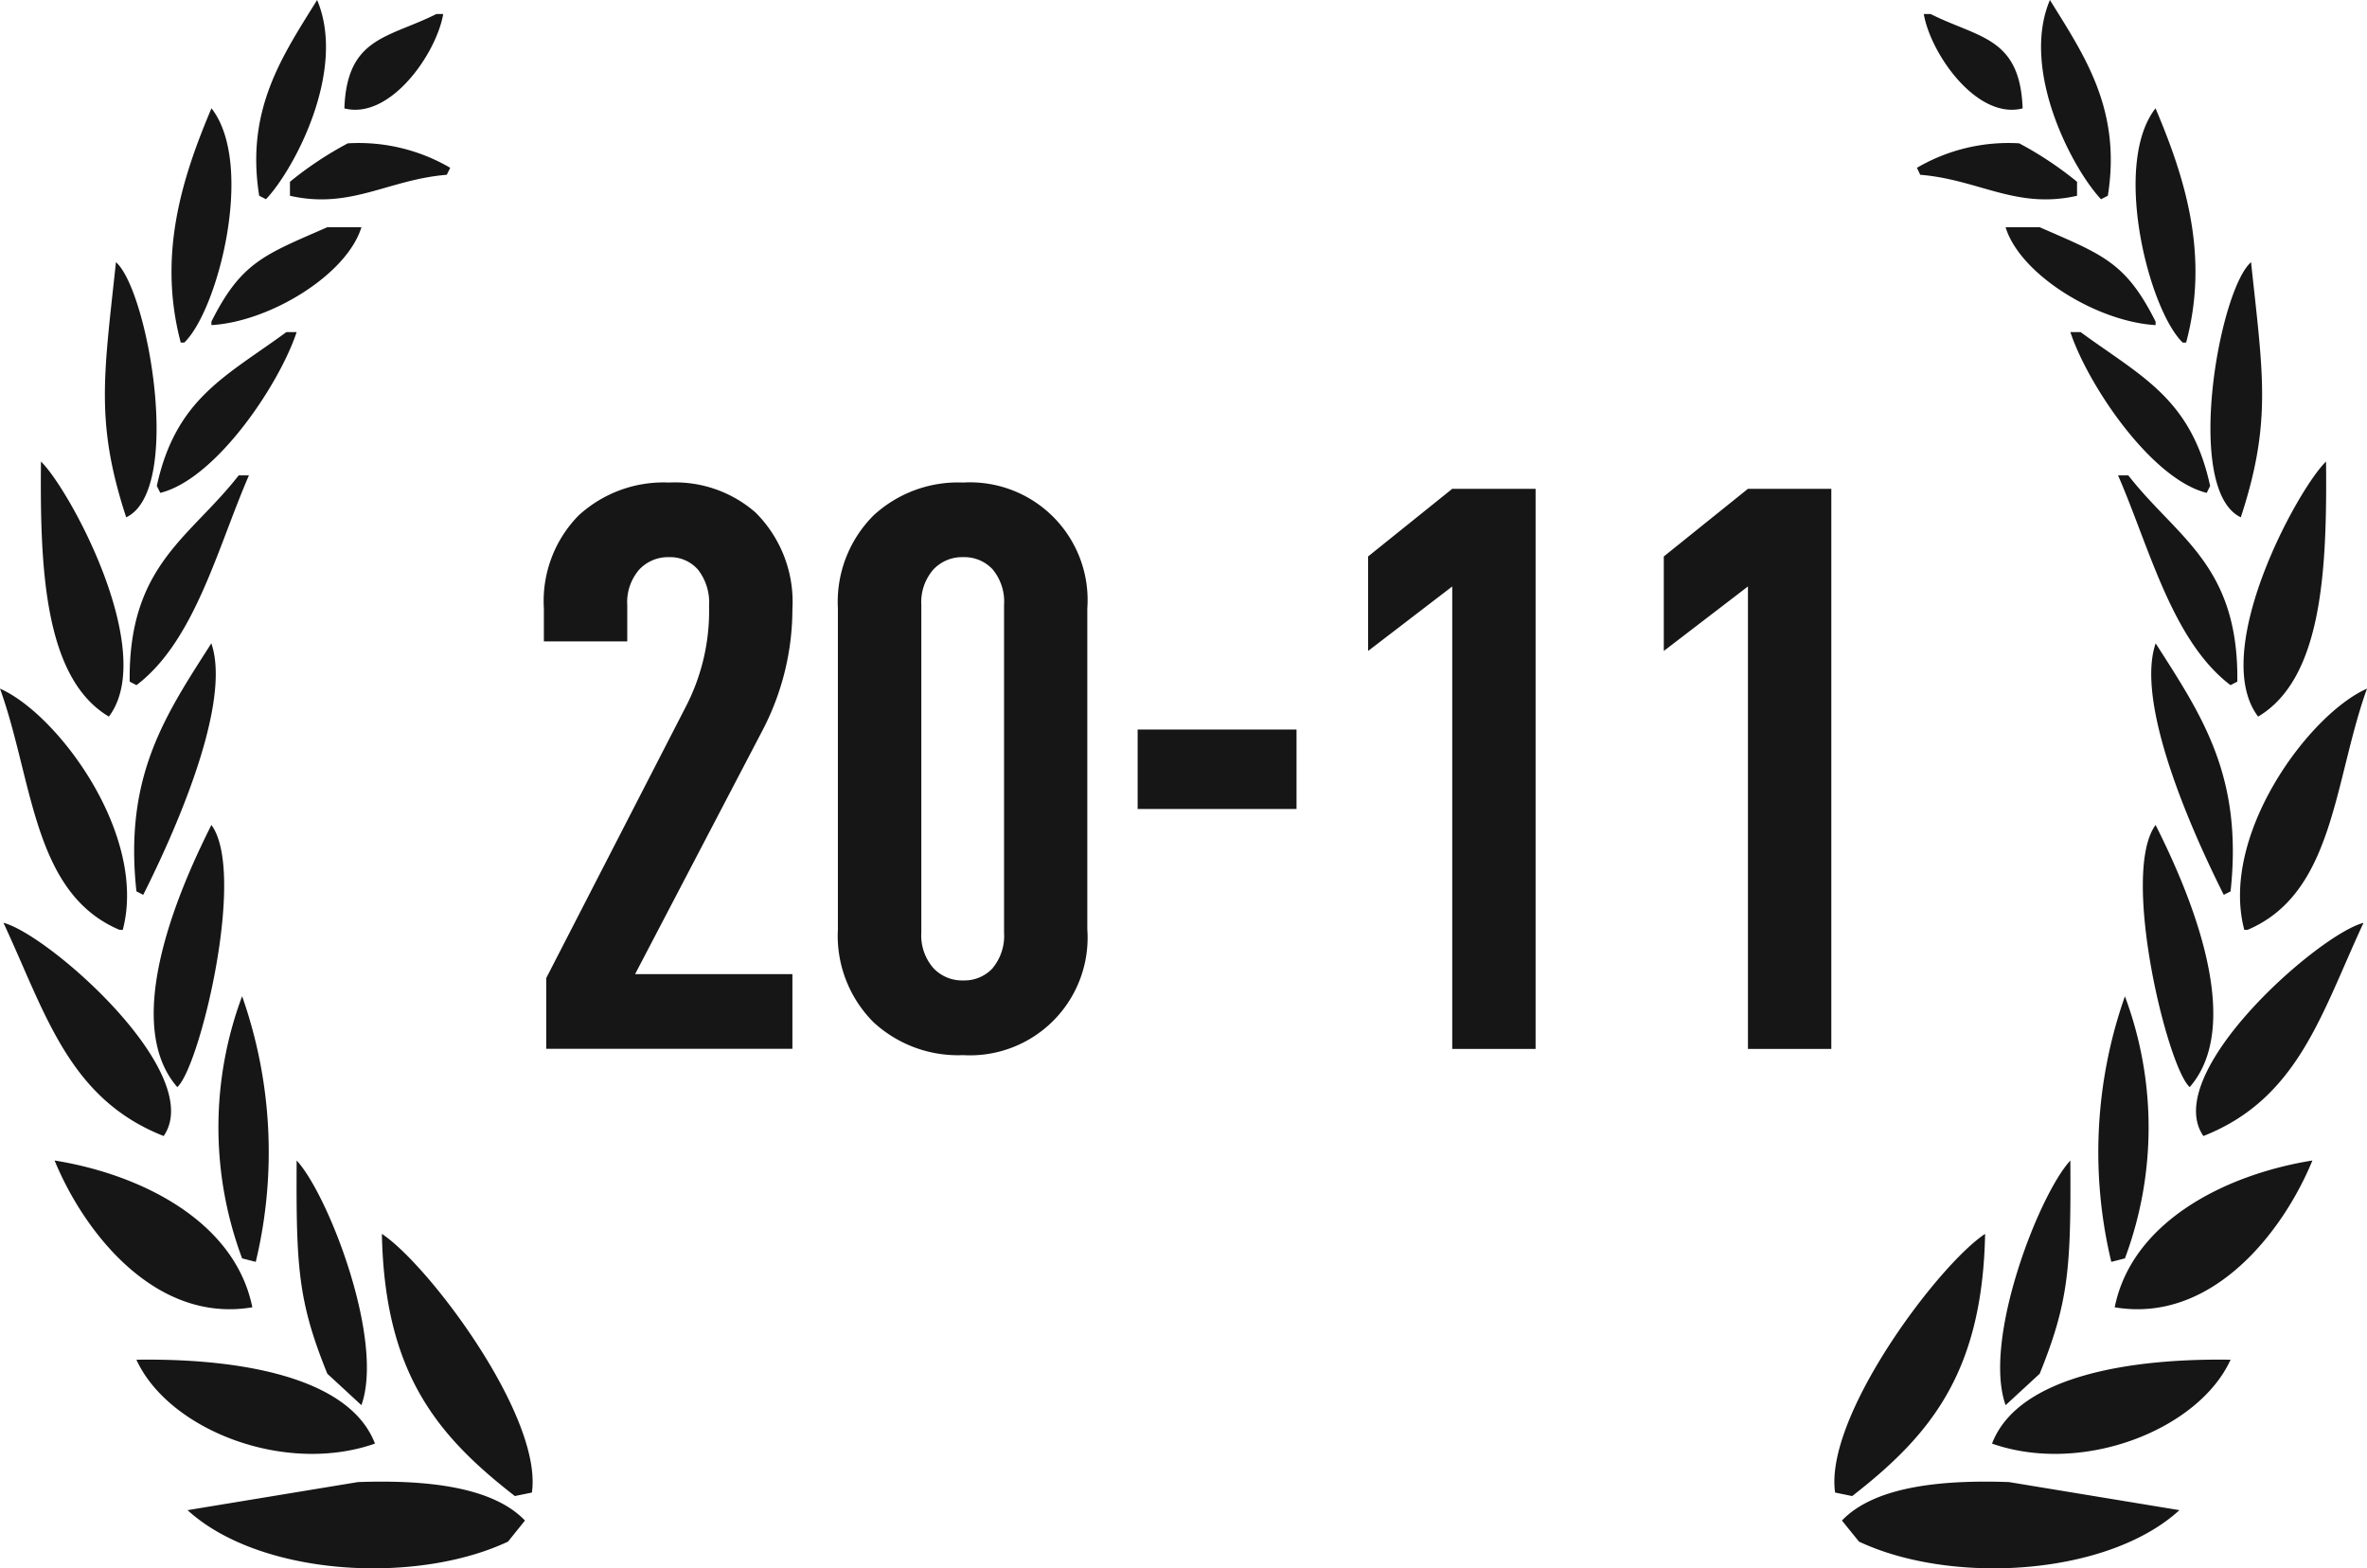 <svg id="_20-11" data-name="20-11" xmlns="http://www.w3.org/2000/svg" width="80" height="53" viewBox="0 0 80 53">
  <defs>
    <style>
      .cls-1 {
        fill: #161616;
        fill-rule: evenodd;
      }
    </style>
  </defs>
  <path id="f8fcff" class="cls-1" d="M10.718,0c1.007,2.378-.77,5.72-1.728,6.733l-0.23-.118C8.294,3.7,9.551,1.881,10.718,0ZM14.75,0.473h0.23c-0.232,1.348-1.8,3.587-3.341,3.19C11.727,1.245,13.127,1.29,14.75.473Zm-7.6,3.19c1.476,1.9.222,6.81-.922,7.915H6.109C5.317,8.595,6.167,5.978,7.146,3.663Zm4.609,1.181a6.124,6.124,0,0,1,3.457.827L15.1,5.907c-1.984.161-3.248,1.176-5.3,0.709V6.143A12.008,12.008,0,0,1,11.755,4.844ZM11.063,7.679h1.152c-0.487,1.6-3.089,3.194-5.07,3.308V10.869C8.157,8.854,8.935,8.611,11.063,7.679ZM3.919,8.86c1.087,0.952,2.277,7.709.346,8.623C3.211,14.264,3.515,12.661,3.919,8.86ZM9.68,11.223h0.346c-0.593,1.787-2.735,4.972-4.609,5.434L5.3,16.421C5.946,13.46,7.643,12.716,9.68,11.223Zm-8.3,4.371c0.953,0.91,3.966,6.425,2.3,8.624C1.479,22.912,1.352,19.144,1.384,15.594Zm6.683,0.473H8.413c-1.057,2.428-1.824,5.589-3.8,7.088l-0.23-.118C4.335,19.091,6.43,18.171,8.067,16.066Zm-0.922,5.67c0.766,2.206-1.585,7.081-2.3,8.505l-0.23-.118C4.185,26.211,5.6,24.158,7.146,21.737ZM0,23.272C1.978,24.15,4.99,28.238,4.15,31.423H4.035C1.109,30.184,1.122,26.39,0,23.272Zm7.144,4.607c1.2,1.625-.4,8.2-1.152,8.86C4,34.455,6.264,29.634,7.146,27.879ZM0.117,31.187c1.519,0.389,6.873,5.093,5.415,7.206C2.314,37.128,1.538,34.233.117,31.187Zm8.066,2.481a15.877,15.877,0,0,1,.461,8.978l-0.461-.118A12.657,12.657,0,0,1,8.183,33.668ZM1.845,39.22c2.947,0.473,6.1,2.067,6.683,4.961C5.268,44.734,2.856,41.68,1.845,39.22Zm8.181,0c1.055,1.132,2.978,6.06,2.189,8.269l-1.152-1.063C10.075,43.986,10.006,42.834,10.026,39.22ZM12.907,41.7c1.572,1.035,5.441,6.174,5.07,8.742l-0.576.118C14.749,48.5,13,46.387,12.907,41.7Zm-8.3,4.253c3.214-.051,7.171.49,8.066,2.835C9.6,49.863,5.684,48.309,4.611,45.953Zm7.49,4.135c2.282-.081,4.544.146,5.646,1.3L17.17,52.1c-3.122,1.468-8.389,1.169-10.831-1.063ZM69.283,0c-1.007,2.378.77,5.72,1.728,6.733l0.23-.118C71.706,3.7,70.449,1.881,69.283,0Zm-4.033.473h-0.23c0.231,1.348,1.8,3.587,3.341,3.19C68.273,1.245,66.873,1.29,65.25.473Zm7.6,3.19c-1.475,1.9-.222,6.81.922,7.915h0.115C74.684,8.595,73.833,5.978,72.854,3.663ZM68.246,4.844a6.124,6.124,0,0,0-3.457.827L64.9,5.907c1.984,0.161,3.248,1.176,5.3.709V6.143A12.008,12.008,0,0,0,68.246,4.844Zm0.691,2.835H67.785c0.487,1.6,3.089,3.194,5.07,3.308V10.869C71.844,8.854,71.065,8.611,68.937,7.679ZM76.081,8.86c-1.087.952-2.277,7.709-.346,8.623C76.789,14.264,76.485,12.661,76.081,8.86ZM70.32,11.223H69.974c0.593,1.787,2.735,4.972,4.609,5.434l0.115-.236C74.055,13.46,72.357,12.716,70.32,11.223Zm8.3,4.371c-0.953.91-3.966,6.425-2.3,8.624C78.521,22.912,78.648,19.144,78.616,15.594Zm-6.683.473H71.587c1.057,2.428,1.823,5.589,3.8,7.088l0.23-.118C75.665,19.091,73.57,18.171,71.933,16.066Zm0.922,5.67c-0.766,2.206,1.585,7.081,2.3,8.505l0.23-.118C75.815,26.211,74.4,24.158,72.854,21.737ZM80,23.272c-1.976.877-4.988,4.965-4.148,8.151h0.115C78.891,30.184,78.878,26.39,80,23.272Zm-7.144,4.607c-1.2,1.625.4,8.2,1.152,8.86C76,34.455,73.736,29.634,72.854,27.879Zm7.029,3.308c-1.518.389-6.873,5.093-5.415,7.206C77.686,37.128,78.462,34.233,79.883,31.187Zm-8.066,2.481a15.877,15.877,0,0,0-.461,8.978l0.461-.118A12.657,12.657,0,0,0,71.817,33.668Zm6.337,5.552c-2.948.473-6.1,2.067-6.683,4.961C74.732,44.734,77.144,41.68,78.155,39.22Zm-8.181,0c-1.055,1.132-2.978,6.06-2.189,8.269l1.152-1.063C69.925,43.986,69.995,42.834,69.974,39.22ZM67.093,41.7c-1.572,1.035-5.441,6.174-5.07,8.742L62.6,50.561C65.251,48.5,67,46.387,67.093,41.7Zm8.3,4.253c-3.214-.051-7.171.49-8.066,2.835C70.4,49.863,74.316,48.309,75.389,45.953ZM67.9,50.088c-2.282-.081-4.544.146-5.646,1.3L62.83,52.1c3.122,1.468,8.389,1.169,10.831-1.063ZM26.781,32.921H21.465l4.28-8.187a8.876,8.876,0,0,0,1.037-4.147,4.261,4.261,0,0,0-1.249-3.269,4.132,4.132,0,0,0-2.924-1.01,4.243,4.243,0,0,0-3.057,1.116,4.13,4.13,0,0,0-1.17,3.137v1.116H21.2V20.455a1.682,1.682,0,0,1,.4-1.2,1.326,1.326,0,0,1,1.01-.425,1.245,1.245,0,0,1,.983.425,1.8,1.8,0,0,1,.372,1.223,7.035,7.035,0,0,1-.771,3.376l-4.732,9.2v2.392h8.32V32.921Zm9.968-12.36a3.976,3.976,0,0,0-4.2-4.253,4.207,4.207,0,0,0-3.03,1.116,4.133,4.133,0,0,0-1.2,3.137V31.406a4.132,4.132,0,0,0,1.2,3.137,4.207,4.207,0,0,0,3.03,1.116,3.976,3.976,0,0,0,4.2-4.253V20.561Zm-3.2,12.161a1.3,1.3,0,0,1-1,.412,1.324,1.324,0,0,1-1.01-.425,1.681,1.681,0,0,1-.4-1.2V20.455a1.682,1.682,0,0,1,.4-1.2,1.326,1.326,0,0,1,1.01-.425,1.3,1.3,0,0,1,1,.412,1.711,1.711,0,0,1,.386,1.209V31.513A1.71,1.71,0,0,1,33.546,32.722ZM43.82,24.655H38.45v2.685h5.37V24.655ZM51.9,16.52H49.083l-2.844,2.286V22l2.844-2.18v15.63H51.9V16.52Zm9.994,0H59.077l-2.844,2.286V22l2.844-2.18v15.63h2.818V16.52Z"/>
</svg>
